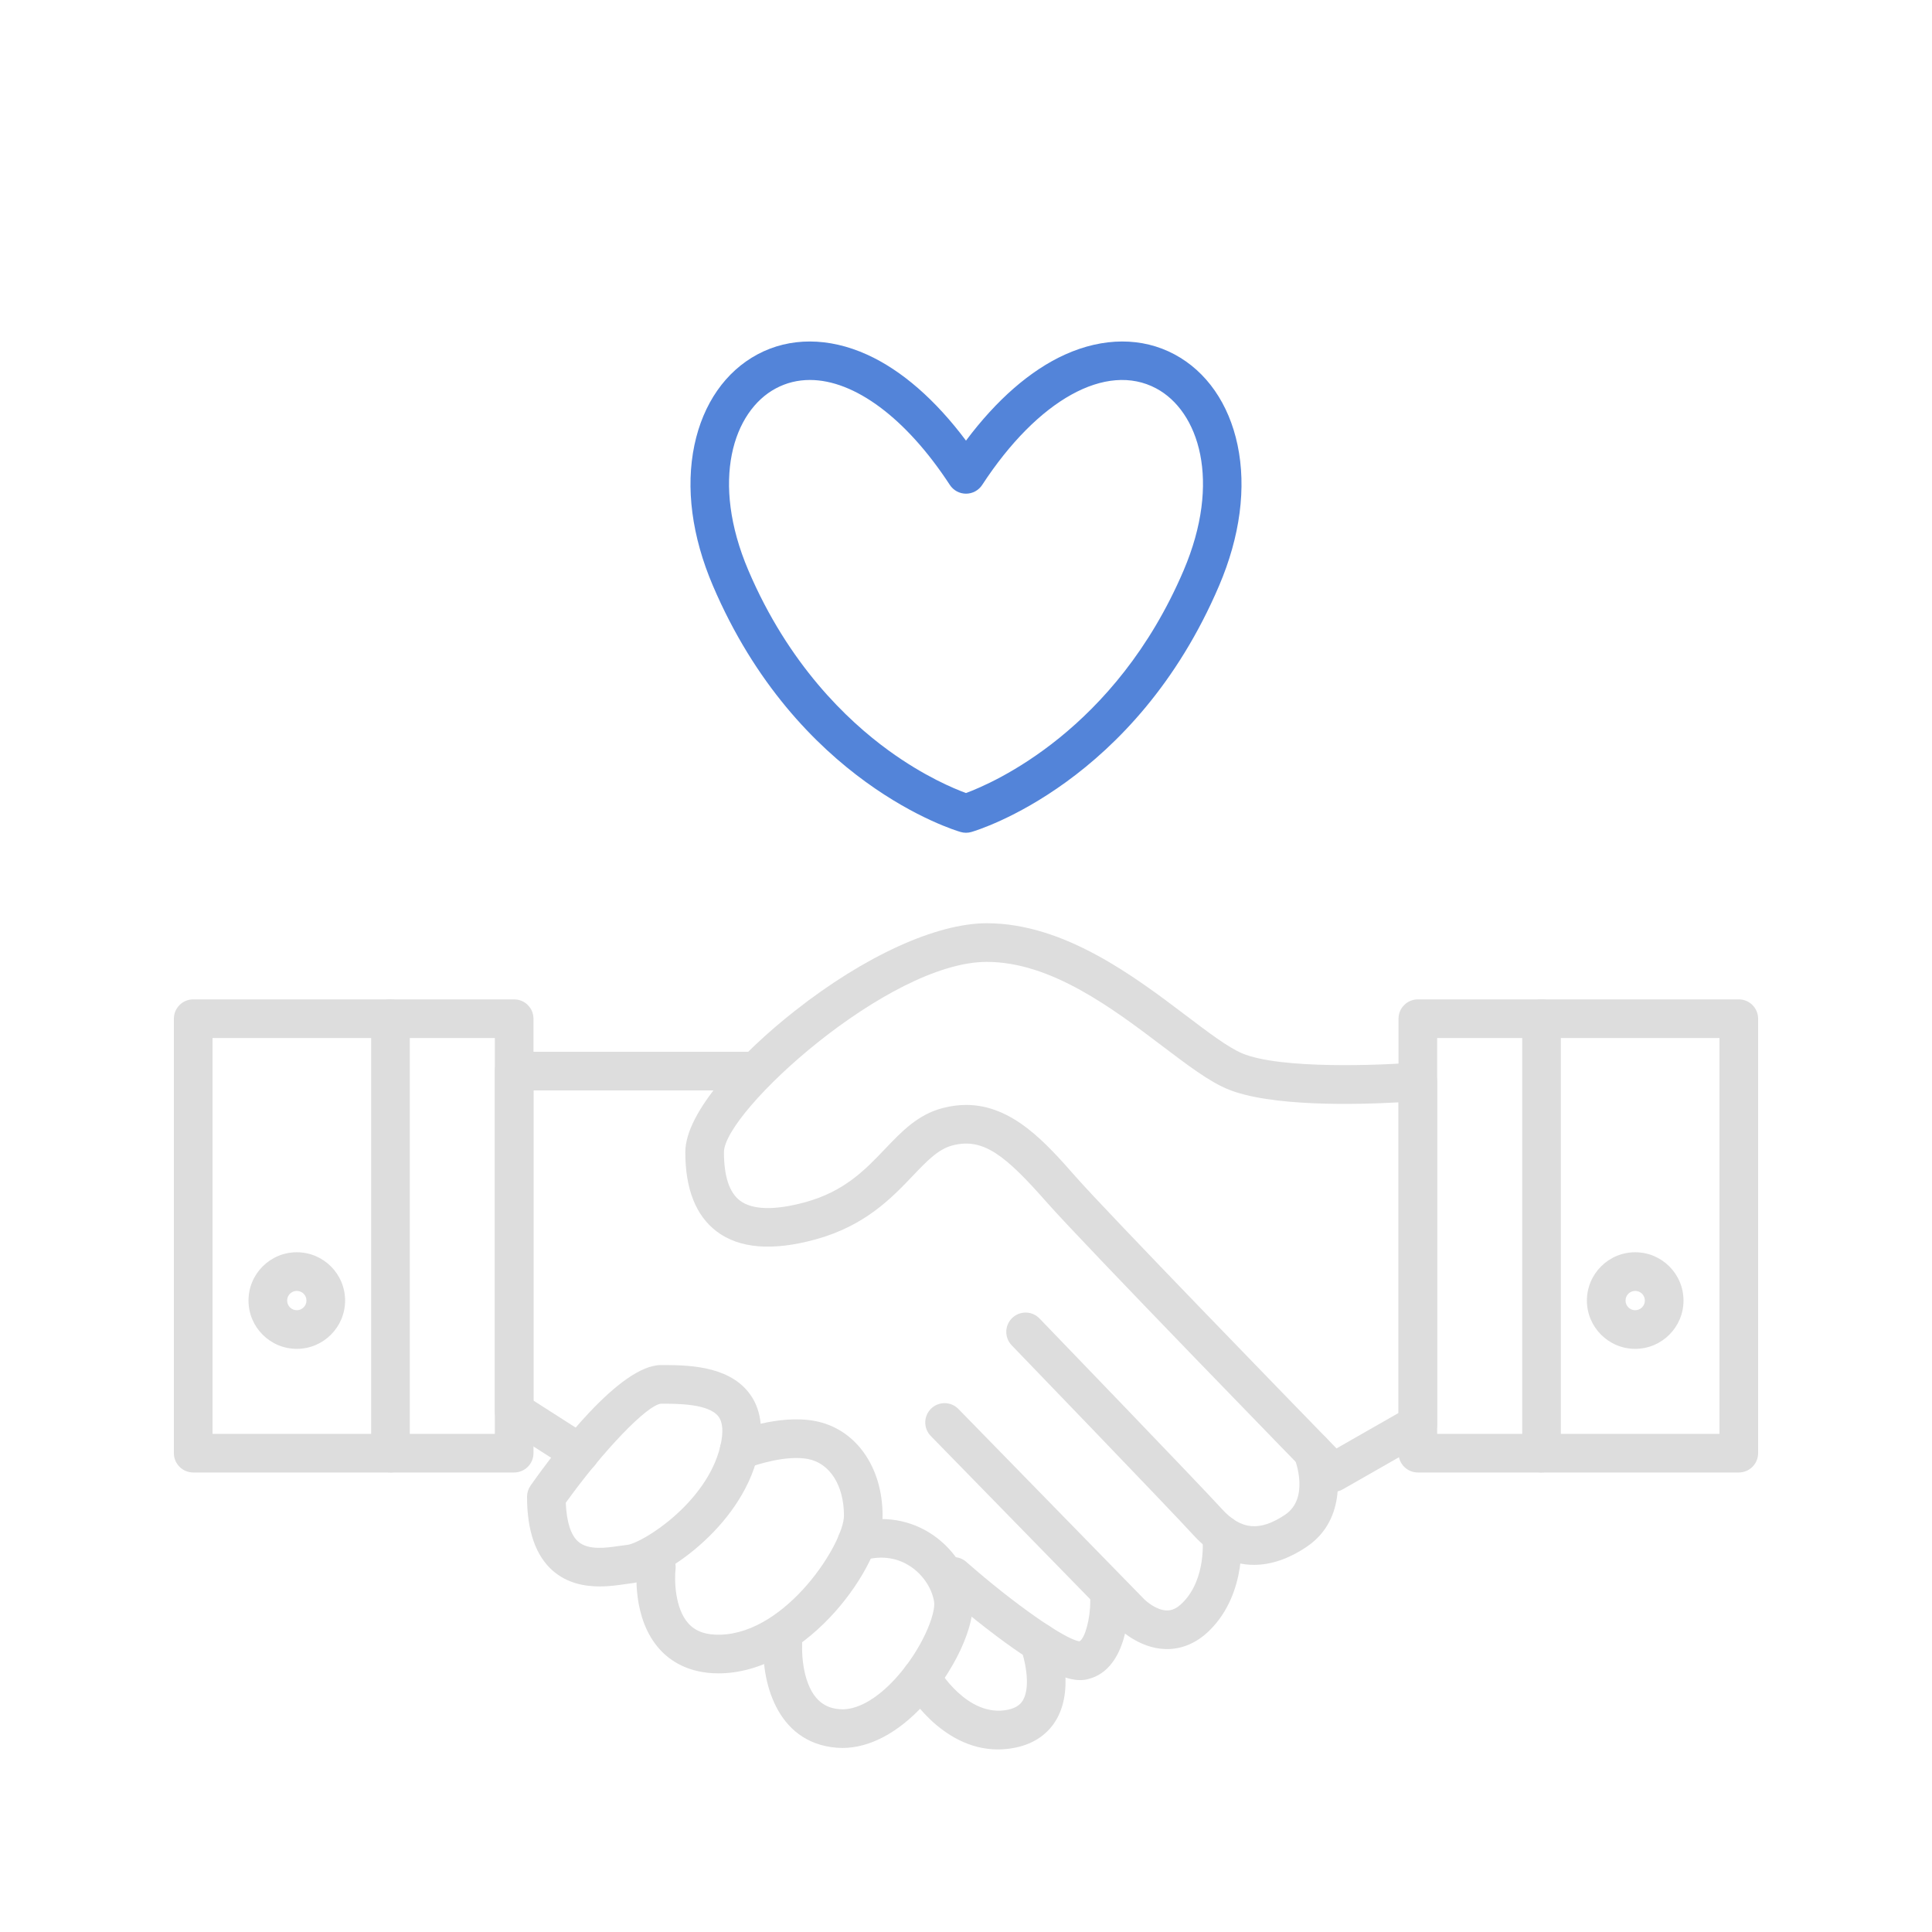 <?xml version="1.0" encoding="UTF-8"?>
<svg id="_2_ol" data-name="2_ol" xmlns="http://www.w3.org/2000/svg" width="400" height="400" viewBox="0 0 400 400">
  <g>
    <g>
      <path d="M276.006,308.889c-1.052,0-2.093-.415-2.866-1.208-1.986-2.04-48.745-50.044-56.423-58.76-8.52-9.669-13.115-13.443-19.519-11.771-2.944.768-5.268,3.203-8.209,6.286-4.4,4.611-9.876,10.351-20.137,13.172-8.924,2.455-15.825,1.889-20.51-1.68-4.284-3.265-6.456-8.774-6.456-16.375,0-8.413,11.711-20.629,22.671-29.257,14.436-11.364,29.293-18.148,39.744-18.148,16.018,0,30.596,11.038,41.239,19.097,4.682,3.545,8.726,6.606,11.615,7.83,7.899,3.34,28.711,2.498,36.062,1.889,1.119-.094,2.217.287,3.039,1.044.823.757,1.291,1.824,1.291,2.942v70.915c0,1.436-.77,2.761-2.016,3.473l-17.544,10.026c-.62.354-1.305.527-1.983.527ZM200.023,228.765c9.599,0,16.502,7.837,22.695,14.867,6.622,7.517,44.486,46.478,53.991,56.247l12.839-7.337v-64.314c-8.511.476-26.652.959-35.51-2.787-3.808-1.611-8.219-4.952-13.327-8.819-10.282-7.786-23.079-17.475-36.41-17.475-20.378,0-54.415,31.015-54.415,39.406,0,4.973,1.112,8.341,3.306,10.013,2.555,1.948,7.236,2.063,13.539.329,8.124-2.234,12.366-6.681,16.47-10.981,3.514-3.684,6.833-7.163,11.978-8.505,1.689-.44,3.303-.643,4.845-.643Z" fill="#ddd"/>
      <path d="M124.163,328.455c-3.128,0-6.699-.647-9.66-3.208-3.573-3.089-5.385-8.26-5.385-15.368,0-.826.256-1.631.731-2.305,5.291-7.503,18.516-24.953,27.017-24.953,5.106,0,13.652,0,18.113,5.638,2.56,3.235,3.212,7.606,1.938,12.992-3.59,15.186-19.989,25.903-26.243,26.562-.385.041-.83.107-1.32.178-1.363.199-3.187.465-5.191.465ZM117.142,311.125c.151,3.95,1.04,6.727,2.594,8.07,2.092,1.809,5.775,1.271,8.464.878.608-.089,1.16-.168,1.638-.218,3.07-.323,16.508-8.654,19.296-20.446.682-2.886.538-4.968-.427-6.188-2.059-2.602-8.422-2.602-11.84-2.602-2.878.246-11.955,9.705-19.725,20.505Z" fill="#ddd"/>
      <path d="M148.761,346.45c-6.274,0-10.035-2.636-12.104-4.896-5.88-6.417-4.875-16.443-4.741-17.564.262-2.194,2.254-3.762,4.445-3.498,2.19.261,3.755,2.246,3.499,4.436-.231,2.062-.194,8.089,2.711,11.24,1.498,1.624,3.67,2.376,6.657,2.275,13.74-.43,25.504-18.977,25.504-24.646,0-6.286-2.944-10.892-7.501-11.736-4.433-.821-10.662,1.144-12.688,1.971-2.042.834-4.377-.143-5.216-2.185-.837-2.042.135-4.375,2.175-5.215.965-.397,9.635-3.835,17.186-2.438,8.4,1.556,14.044,9.433,14.044,19.602,0,10.406-15.393,32.084-33.254,32.643-.242.008-.481.011-.717.011Z" fill="#ddd"/>
      <path d="M174.43,361.897c-.387,0-.771-.015-1.152-.045-12.972-1.017-15.606-14.579-15.188-21.608.132-2.205,2.025-3.891,4.231-3.754,2.201.131,3.881,2.019,3.755,4.22-.004.076-.17,3.613.949,7.071,1.653,5.11,4.717,5.927,6.877,6.096,3.393.264,7.539-2.034,11.452-6.303,5.528-6.03,8.453-13.494,8.039-15.983-.49-2.938-2.493-5.811-5.227-7.494-1.95-1.201-5.191-2.347-9.575-.986-2.103.658-4.351-.521-5.007-2.631-.656-2.109.522-4.352,2.632-5.007,5.656-1.761,11.391-1.116,16.146,1.813,4.715,2.904,8.05,7.76,8.922,12.991,1.077,6.464-4.365,16.522-10.033,22.704-5.305,5.786-11.232,8.917-16.821,8.917Z" fill="#ddd"/>
      <path d="M259.617,323.986c-4.553 0-8.836-2.078-12.577-6.206-4.331-4.778-37.247-38.906-37.579-39.25-1.534-1.59-1.488-4.122.102-5.656,1.59-1.533,4.121-1.489,5.656.102,1.359,1.409,33.335,34.562,37.749,39.432,3.951,4.361,7.869,4.719,13.101,1.198,5.11-3.44,2.102-11.27,1.971-11.601-.807-2.048.19-4.373,2.235-5.189,2.046-.816,4.361.165,5.188,2.206,1.97,4.868,3.475,15.567-4.927,21.222-3.714,2.5-7.396,3.744-10.918,3.744Z" fill="#ddd"/>
      <path d="M241.624,341.425c-.102 0-.204-.001-.307-.004-5.613-.149-9.716-4.264-10.371-4.962l-38.241-39.156c-1.544-1.581-1.514-4.113.066-5.657,1.581-1.542,4.114-1.513,5.656.067l38.273,39.189c.028.028.056.057.082.086.616.649,2.716,2.397,4.774,2.436,1.122.037,2.143-.477,3.21-1.521,5.159-5.042,4.199-13.606,4.188-13.692-.262-2.187,1.292-4.183,3.478-4.454,2.183-.274,4.179,1.267,4.46,3.451.065.509,1.509,12.557-6.534,20.416-2.548,2.49-5.562,3.8-8.735,3.8Z" fill="#ddd"/>
      <path d="M223.611,347.847c-2.854,0-7.435-1.715-17.233-9.062-6.08-4.559-11.375-9.208-11.598-9.403-1.659-1.459-1.82-3.986-.362-5.645,1.459-1.658,3.986-1.822,5.646-.362,9.805,8.621,20.39,16.037,23.433,16.443,1.138-.607,2.257-4.729,2.227-8.366-.018-2.206,1.753-4.014,3.959-4.037,2.223.016,4.014,1.741,4.041,3.946.018,1.448-.067,14.211-8.463,16.284-.492.122-1.029.202-1.648.202Z" fill="#ddd"/>
      <path d="M206.604,362.201c-11.939,0-19.033-12.305-19.357-12.88-1.086-1.924-.406-4.364,1.518-5.45,1.92-1.083,4.356-.408,5.444,1.509.119.207,6.09,10.334,14.459,8.602,2.059-.427,2.794-1.374,3.168-2.048,1.681-3.031.207-8.737-.441-10.497-.763-2.069.29-4.37,2.357-5.138,2.065-.769,4.363.275,5.138,2.341.39,1.04,3.699,10.358-.043,17.146-1.731,3.142-4.688,5.227-8.552,6.029-1.276.265-2.507.386-3.69.386Z" fill="#ddd"/>
      <path d="M120.039,304.86c-.737,0-1.482-.204-2.15-.63l-13.592-8.686c-1.149-.735-1.846-2.006-1.846-3.371v-70.417c0-2.209,1.791-4,4-4h50.111c2.209,0,4,1.791,4,4s-1.791,4-4,4h-46.111v64.227l11.746,7.506c1.861,1.19,2.406,3.663,1.216,5.524-.763,1.194-2.055,1.847-3.374,1.847Z" fill="#ddd"/>
    </g>
    <path d="M106.451,304.86H40c-2.209,0-4-1.791-4-4v-89.948c0-2.209,1.791-4,4-4h66.451c2.209,0,4,1.791,4,4v89.948c0,2.209-1.791,4-4,4ZM44,296.86h58.451v-81.948h-58.451v81.948Z" fill="#ddd"/>
    <path d="M80.844,304.86c-2.209,0-4-1.791-4-4v-89.948c0-2.209,1.791-4,4-4s4,1.791,4,4v89.948c0,2.209-1.791,4-4,4Z" fill="#ddd"/>
    <path d="M61.449,279.266c-5.514,0-10-4.486-10-10s4.486-10,10-10,10,4.486,10,10-4.486,10-10,10ZM61.449,267.266c-1.103,0-2,.897-2,2s.897,2,2,2,2-.897,2-2-.897-2-2-2Z" fill="#ddd"/>
    <path d="M360,304.86h-66.451c-2.209,0-4-1.791-4-4v-89.948c0-2.209,1.791-4,4-4h66.451c2.209,0,4,1.791,4,4v89.948c0,2.209-1.791,4-4,4ZM297.549,296.86h58.451v-81.948h-58.451v81.948Z" fill="#ddd"/>
    <path d="M319.156,304.86c-2.209,0-4-1.791-4-4v-89.948c0-2.209,1.791-4,4-4s4,1.791,4,4v89.948c0,2.209-1.791,4-4,4Z" fill="#ddd"/>
    <path d="M338.551,279.266c-5.514,0-10-4.486-10-10s4.486-10,10-10,10,4.486,10,10-4.486,10-10,10ZM338.551,267.266c-1.103,0-2,.897-2,2s.897,2,2,2,2-.897,2-2-.897-2-2-2Z" fill="#ddd"/>
  </g>
  <path d="M200,172.414c-.375,0-.75-.053-1.113-.158-1.376-.398-33.89-10.234-51.291-50.998-4.356-10.204-5.678-20.271-3.821-29.116,1.798-8.564,6.438-15.233,13.068-18.778,6.676-3.569,14.737-3.547,22.694.063,7.133,3.235,14.135,9.341,20.463,17.801,6.328-8.46,13.33-14.566,20.463-17.801,7.959-3.609,16.019-3.633,22.694-.063,6.63,3.544,11.271,10.213,13.068,18.778,1.856,8.844.535,18.912-3.821,29.116-17.401,40.764-49.915,50.599-51.291,50.998-.363.105-.738.158-1.113.158ZM167.68,78.669c-2.486,0-4.861.572-7.064,1.75-8.803,4.707-13.573,19.166-5.662,37.698,8.278,19.391,20.364,30.976,29.046,37.281,7.323,5.318,13.536,7.892,15.996,8.791,5.591-2.064,30.94-13.016,45.052-46.072,7.911-18.532,3.141-32.992-5.662-37.698-10.344-5.531-24.494,2.308-36.036,19.979-.738,1.131-1.998,1.813-3.349,1.813s-2.61-.682-3.349-1.813c-9.084-13.909-19.781-21.729-28.972-21.729Z" fill="#5384d9"/>
</svg>